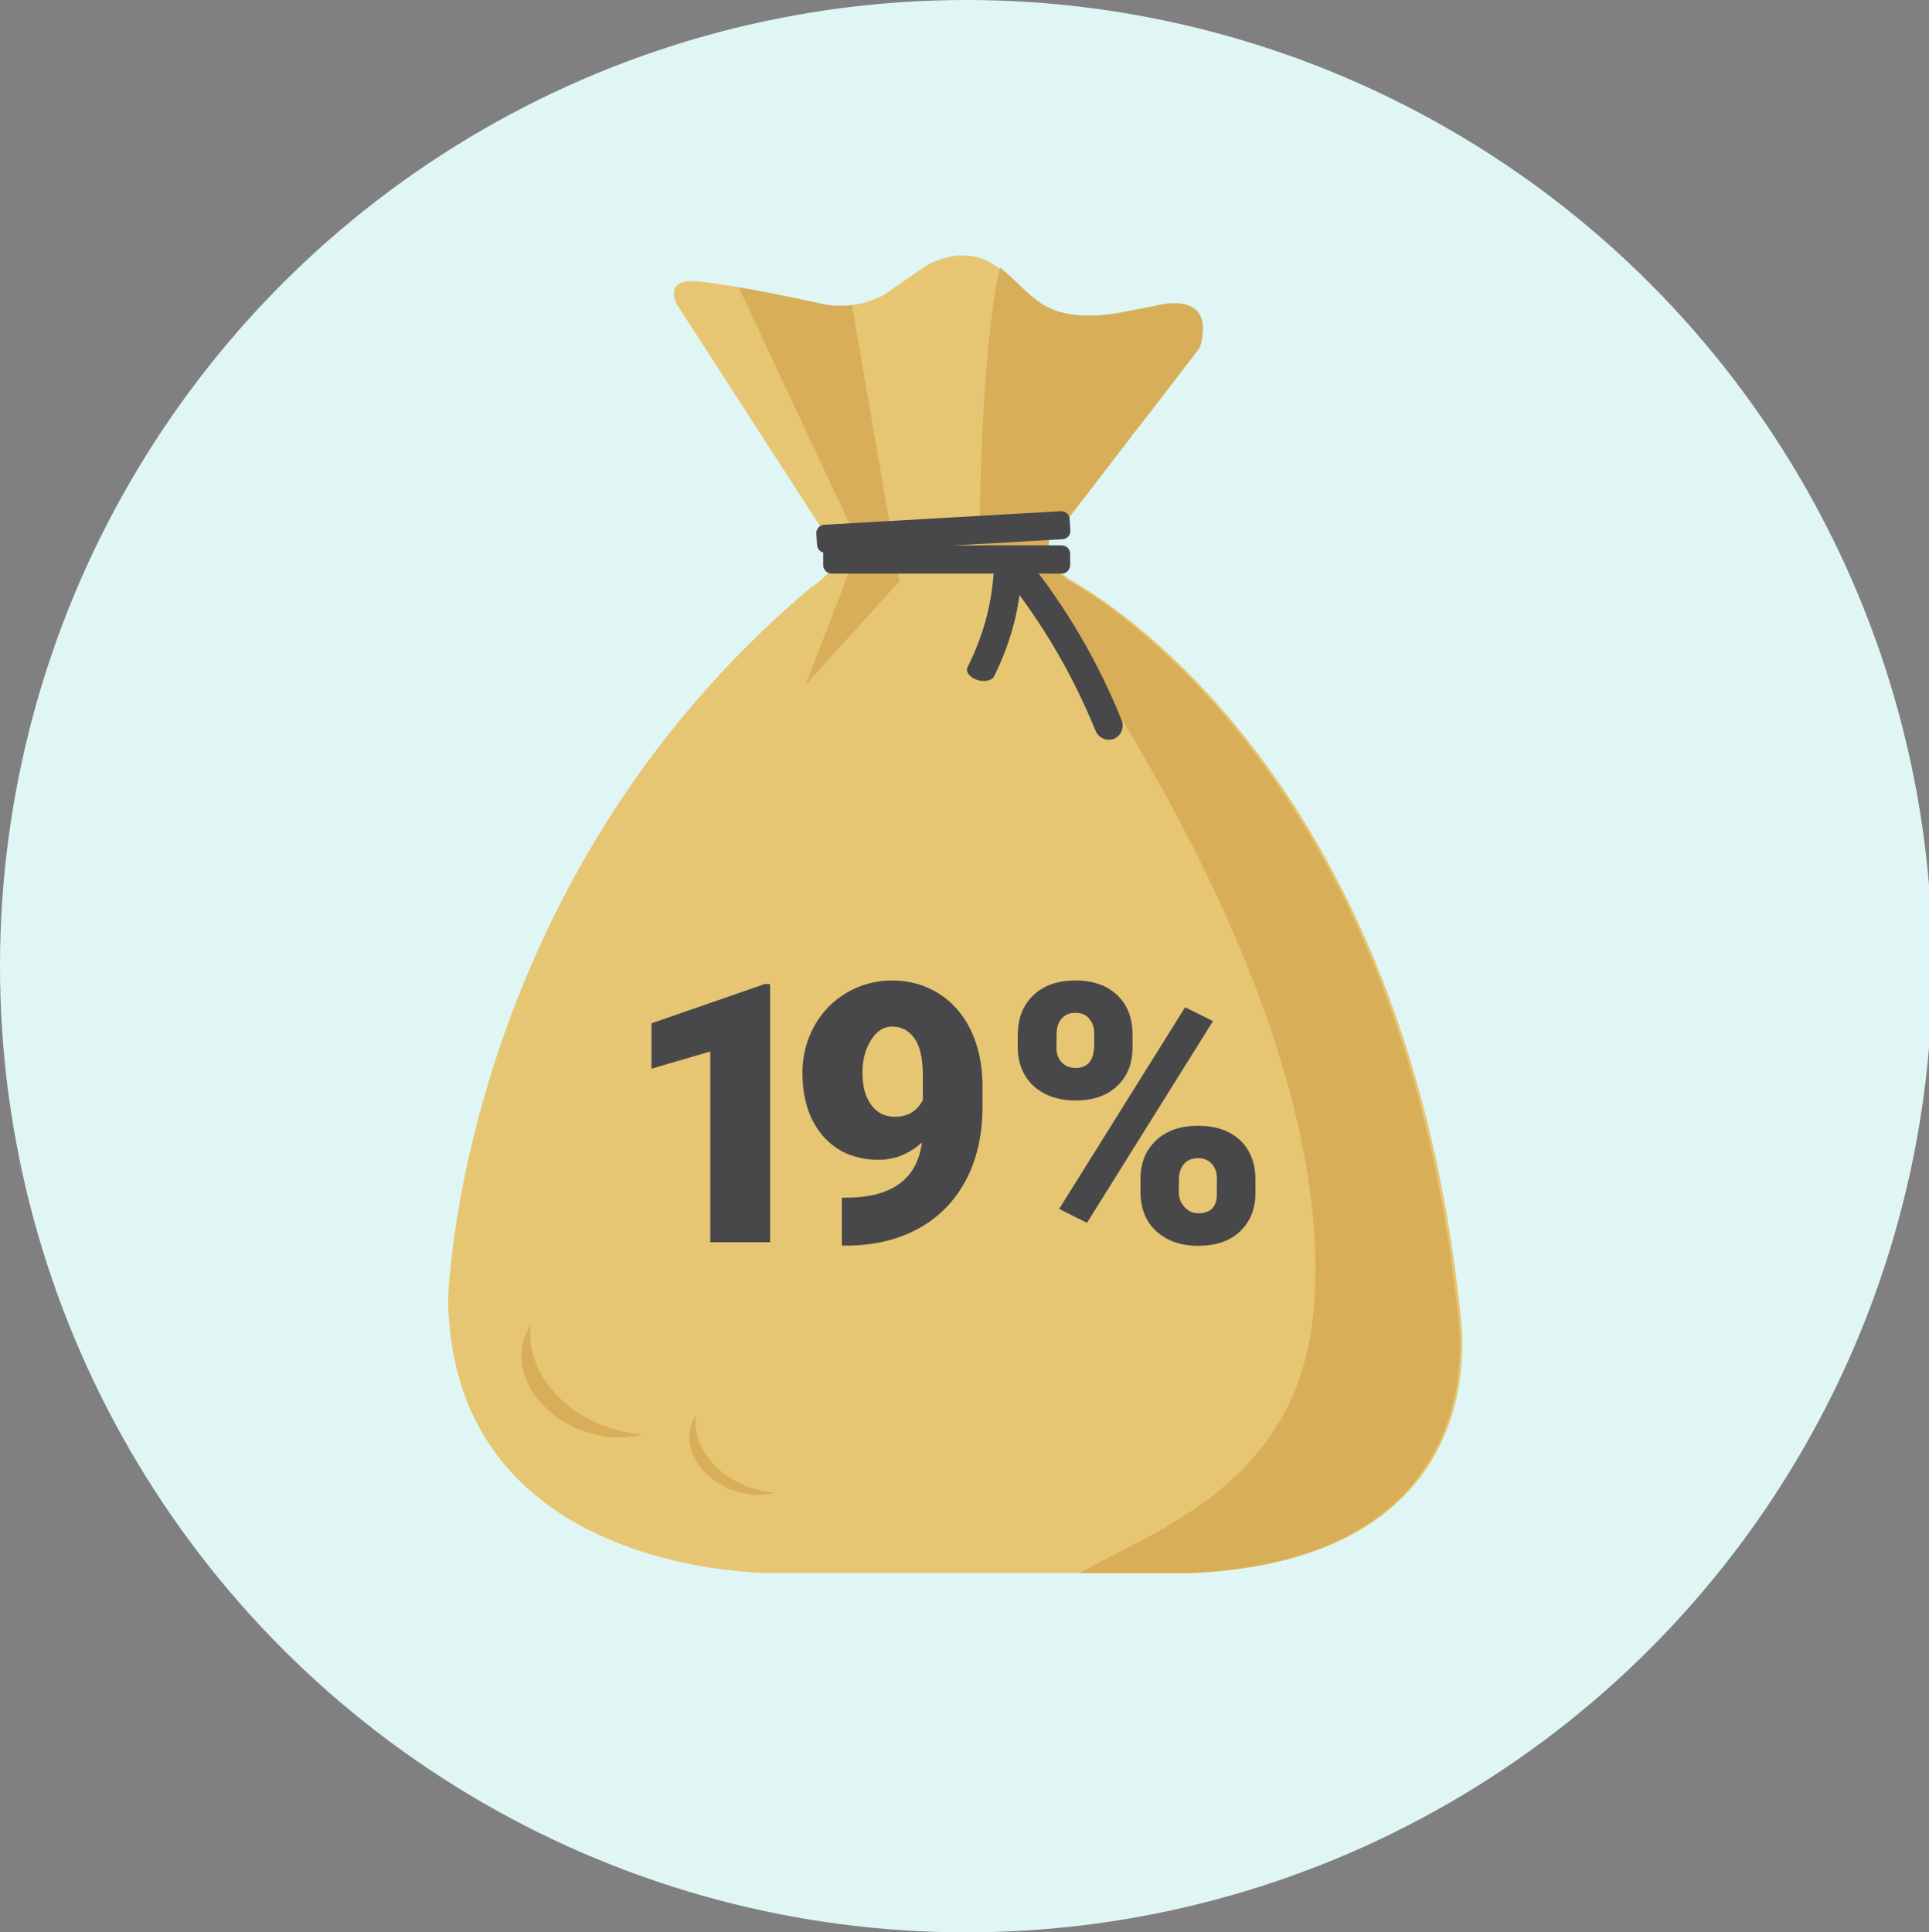 <?xml version="1.0" encoding="utf-8"?>
<!-- Generator: Adobe Illustrator 22.1.0, SVG Export Plug-In . SVG Version: 6.00 Build 0)  -->
<svg version="1.1" id="Ebene_1" xmlns="http://www.w3.org/2000/svg" xmlns:xlink="http://www.w3.org/1999/xlink" x="0px" y="0px"
	 viewBox="0 0 1067.1 1069" style="enable-background:new 0 0 1067.1 1069;" xml:space="preserve">
<rect x="0" y="0" width="1067.1" height="1069" fill="#808080" stroke="none"/>
<style type="text/css">
	.st0{fill:#DFF6F5;}
	.st1{display:none;}
	.st2{display:inline;fill:#F8D1C0;}
	.st3{display:inline;fill:#FCE0D4;}
	.st4{display:inline;fill:#E97A71;}
	.st5{display:inline;fill:#F1B994;}
	.st6{display:inline;fill:#999999;}
	.st7{display:inline;}
	.st8{fill:#1A1A1A;}
	.st9{fill:#FFFFFF;}
	.st10{fill:#4D4D4D;}
	.st11{display:inline;fill:#79C0DC;}
	.st12{display:inline;fill:#DAFFFF;}
	.st13{display:inline;fill:#1C73B6;}
	.st14{display:inline;fill:#FFFFFF;}
	.st15{display:inline;fill:#1A1A1A;}
	.st16{display:inline;fill:#B05D3B;}
	.st17{display:inline;fill:#79220E;}
	.st18{fill:#AD5A32;}
	.st19{fill:#79220E;}
	.st20{fill:#FFCE55;}
	.st21{fill:#FFA61C;}
	.st22{fill:#B05D3B;}
	.st23{fill:#E6C673;}
	.st24{fill:#D8AE58;}
	.st25{fill:#48484A;}
</style>
<circle class="st0" cx="534.5" cy="534.5" r="534.5"/>
<g class="st1">
	<path class="st2" d="M913.5,552.1c0,12.8-3.3,57.8-46.4,98.5C819.2,696,740.3,719,632.6,719c-113.8,0-184.8-35-261.5-129
		c-56.3-55.8-112.8-60.1-128.9-60.1c-2.5,0-4,0.1-4.4,0.1l-2.7,0.3l-2.4-0.3c-1.3-0.1-32.2-3.3-63.4-14.6
		c-59.8-21.5-73.5-54.7-74.2-79.5c-0.2-1.5-0.3-3.3-0.3-5.4c0-10.1,2.8-27.2,18-45.9c6.8-8.3,15.2-16.1,25.4-23.2
		c7.6-5.4,16.1-10.4,25.6-15.1c11.5-5.7,24.4-10.9,38.8-15.6c32.9-10.8,73.1-19,120.5-24.6c38.9-4.5,82.6-7.3,131.1-8.3
		c13.1-0.3,26.5-0.4,40.3-0.4c85,0,159.4,11.4,221,33.9c51.6,18.8,94.6,45.3,127.9,78.9c2.7,2.7,5.2,5.4,7.7,8.1
		c10.7,11.7,19.7,23.6,27.1,35.2c5.7,8.9,10.6,17.6,14.7,26C909,512.5,913.5,540.3,913.5,552.1z"/>
	<path class="st3" d="M120.4,434.1c0,0-23.6-111.4,374.1-111.4c357.7,0,393.7,204.4,393.7,229.4c0,24.9-17.4,141.6-255.7,141.6
		c-98.4,0-165.2-25.4-242.7-120.7c-76.4-76.4-154.6-68.1-154.6-68.1S120.4,493.4,120.4,434.1z"/>
	<path class="st4" d="M157.3,432.3c0-23.2,53.4-59.7,117.6-59.7s58.5,34.4,58.5,34.4s0.9,71.9-72.7,71.9S157.3,446,157.3,432.3z"/>
	<path class="st4" d="M345.2,489.3c0-27.9,47.5-36.2,63.2-36.2s201.3,22.9,201.3,133c0,33-32.4,59.7-65.3,59.7
		c-33,0-58.8-21.7-72.7-35.6c-14-14-79.6-80.2-104.8-90.3C341.7,509.8,345.2,489.3,345.2,489.3z"/>
	<path class="st4" d="M380.3,405.6c0,0,7.4-60.3,118.8-60.3s352.2,62.7,352.2,215c0,51.1-81.1,87.6-106,87.6s-50.2-14-75.4-52.6
		s-69.5-109.9-129.8-131.8c-60.3-22-99.5-30-113.1-30S378.2,426.1,380.3,405.6z"/>
	<path class="st5" d="M913.5,552.2v139.6c0,12.8-3.3,57.8-46.4,98.5c-36.5,34.5-91,56.1-162.4,64.5c-22.4,2.6-46.4,3.9-72.1,3.9
		c-11.5,0-22.5-0.4-33.2-1.1c-94.9-6.6-159.3-43.4-228.3-127.9c-37.9-37.5-75.8-51.8-101.5-57.1c-12.5-2.6-22.1-3-27.4-3
		c-2.5,0-4,0.1-4.4,0.1l-2.7,0.3l-2.4-0.3c-1.1-0.1-22.6-2.3-47.8-9.5c-5.1-1.4-10.4-3.1-15.6-5c-59.8-21.5-73.5-54.7-74.2-79.5
		c-0.2-1.5-0.3-3.3-0.3-5.4V430.6c0,2.1,0.1,3.9,0.3,5.4c0.1,2,0.2,4,0.4,6.1c0.1,0.5,0.1,1,0.2,1.6c0.2,1.5,0.4,3,0.8,4.5
		c0.1,0.5,0.2,1,0.3,1.5c0.6,2.7,1.4,5.4,2.4,8.2c0.1,0.2,0.2,0.4,0.2,0.7c0.2,0.5,0.4,1,0.6,1.5c0.3,0.7,0.5,1.3,0.8,1.9
		c0.5,1.1,1,2.1,1.5,3.2c0.2,0.4,0.4,0.9,0.7,1.3c0.7,1.4,1.5,2.8,2.4,4.2c0.4,0.7,0.9,1.4,1.3,2c1,1.5,2,3,3.2,4.4
		c0.3,0.4,0.7,0.9,1.1,1.3c0.3,0.4,0.7,0.9,1.1,1.3c0.4,0.5,0.8,0.9,1.2,1.4c0.4,0.4,0.7,0.8,1.2,1.3c0.8,0.9,1.6,1.7,2.5,2.6
		c0.4,0.4,0.9,0.9,1.3,1.3l0,0c1.3,1.3,2.8,2.6,4.3,3.8c1.3,1.1,2.6,2.2,4.1,3.3c0.4,0.3,0.9,0.7,1.3,1c1.5,1.1,3,2.2,4.6,3.2
		c0.6,0.4,1.2,0.8,1.9,1.2c1.2,0.8,2.5,1.6,3.8,2.4l0,0c1.4,0.8,2.7,1.6,4.2,2.4c0.7,0.4,1.4,0.8,2.1,1.2c0.7,0.4,1.4,0.7,2.1,1.1
		c3.7,1.9,7.6,3.7,11.8,5.5c0.4,0.2,0.9,0.4,1.4,0.6c0.4,0.2,0.9,0.4,1.4,0.6c0.9,0.4,1.7,0.7,2.6,1.1c1.8,0.7,3.6,1.4,5.5,2
		c5.3,1.9,10.5,3.6,15.6,5c10.5,3,20.4,5.1,28.4,6.6c0.7,0.1,1.4,0.3,2.1,0.4c1.4,0.2,2.7,0.5,4,0.7c0.9,0.2,1.8,0.3,2.7,0.4
		c2,0.3,3.7,0.6,5.2,0.8c0.4,0.1,0.8,0.1,1.2,0.2c0.2,0,0.4,0.1,0.5,0.1c0.4,0.1,0.7,0.1,1,0.1c0.2,0,0.3,0,0.4,0.1
		c0.3,0,0.5,0.1,0.8,0.1c0.2,0,0.4,0.1,0.6,0.1c0.2,0,0.3,0,0.5,0.1c0.1,0,0.1,0,0.2,0c0.1,0,0.2,0,0.2,0l2.4,0.3l2.7-0.3
		c0.2,0,0.5,0,0.9-0.1c0.7,0,1.9-0.1,3.5-0.1c5.3,0,14.9,0.5,27.4,3c1.8,0.4,3.7,0.8,5.6,1.3c0.6,0.2,1.3,0.3,1.9,0.5
		c1.9,0.5,3.9,1,6,1.6c10.9,3.2,23.2,8,36.4,15c4.1,2.2,8.3,4.6,12.5,7.3c1.7,1.1,3.4,2.2,5.1,3.3s3.4,2.3,5.1,3.6
		c4.3,3.1,8.7,6.4,13,10.1c0.9,0.7,1.7,1.5,2.6,2.2c1.8,1.5,3.5,3,5.3,4.6c2.6,2.4,5.3,4.9,7.9,7.5c69,84.5,133.3,121.3,228.3,127.9
		c10.7,0.7,21.7,1.1,33.2,1.1c3.4,0,6.7,0,10-0.1c3.3,0,6.6-0.1,9.8-0.2c6.5-0.2,12.9-0.4,19.2-0.8c3.1-0.2,6.2-0.4,9.3-0.6
		c3.1-0.2,6.1-0.5,9.2-0.7c3-0.3,6-0.6,9-0.9c1.5-0.2,3-0.3,4.4-0.5c0.4-0.1,0.8-0.1,1.2-0.1c6.9-0.8,13.7-1.7,20.3-2.8
		c2.8-0.4,5.6-0.9,8.3-1.4s5.5-1,8.1-1.5c4-0.8,8-1.7,11.9-2.6c2.6-0.6,5.1-1.2,7.7-1.9c2.5-0.6,5.1-1.3,7.5-2c3.7-1,7.4-2.1,11-3.3
		c2.4-0.7,4.7-1.5,7.1-2.3s4.6-1.6,6.9-2.5c4.5-1.7,9-3.5,13.3-5.3c2.2-0.9,4.3-1.9,6.4-2.9c1.1-0.5,2.1-1,3.1-1.5
		c4.1-2,8.2-4.1,12.1-6.3c5.8-3.3,11.4-6.7,16.7-10.4c1.8-1.2,3.5-2.5,5.2-3.7c6-4.4,11.6-9.1,16.8-14.1c1.4-1.3,2.7-2.6,3.9-3.8
		c9.1-9.2,16.2-18.5,21.9-27.6c1.1-1.7,2-3.4,3-5c0.3-0.6,0.6-1.1,0.9-1.6c1.5-2.7,2.8-5.4,4-8c0.5-1.1,1-2.2,1.5-3.3
		c0.3-0.6,0.5-1.2,0.8-1.8s0.5-1.2,0.7-1.8c0.2-0.5,0.4-1,0.6-1.5c1.4-3.6,2.6-7.1,3.6-10.4c0.2-0.5,0.3-1.1,0.5-1.6
		c0.9-3.3,1.7-6.4,2.3-9.3c0.2-0.8,0.3-1.6,0.5-2.4c1.1-5.9,1.7-10.9,1.9-14.8c0-0.5,0.1-0.9,0.1-1.3c0-0.4,0.1-0.9,0.1-1.3
		c0-0.7,0-1.3,0-1.9C913.5,553,913.5,552.6,913.5,552.2z"/>
	<path class="st3" d="M269.6,533v139.6c-12.5-2.6-22.1-3-27.4-3c-2.5,0-4,0.1-4.4,0.1l-2.7,0.3l-2.4-0.3c-1.1-0.1-22.6-2.3-47.8-9.5
		V520.5c10.5,3,20.4,5.1,28.4,6.6c0.7,0.1,1.4,0.3,2.1,0.4c1.4,0.2,2.7,0.5,4,0.7c0.9,0.2,1.8,0.3,2.7,0.4c2,0.3,3.7,0.6,5.2,0.8
		c0.4,0.1,0.8,0.1,1.2,0.2c0.2,0,0.4,0.1,0.5,0.1c0.4,0.1,0.7,0.1,1,0.1c0.2,0,0.3,0,0.4,0.1c0.3,0,0.5,0.1,0.8,0.1
		c0.2,0,0.4,0.1,0.6,0.1c0.2,0,0.3,0,0.5,0.1c0.1,0,0.1,0,0.2,0c0.1,0,0.2,0,0.2,0l2.4,0.3l2.7-0.3c0.2,0,0.5,0,0.9-0.1
		c0.7,0,1.9-0.1,3.5-0.1C247.5,529.9,257.1,530.4,269.6,533z"/>
	<path class="st3" d="M704.8,715.1v139.6c-22.4,2.6-46.4,3.9-72.1,3.9c-11.5,0-22.5-0.4-33.2-1.1V717.9c10.7,0.7,21.7,1.1,33.2,1.1
		c3.4,0,6.7,0,10-0.1c3.3,0,6.6-0.1,9.8-0.2c6.5-0.2,12.9-0.4,19.2-0.8c3.1-0.2,6.2-0.4,9.3-0.6c3.1-0.2,6.1-0.5,9.2-0.7
		c3-0.3,6-0.6,9-0.9c1.5-0.2,3-0.3,4.4-0.5C704,715.2,704.4,715.2,704.8,715.1z"/>
</g>
<g class="st1">
	<path class="st6" d="M135.6,663.1H99.1c-2.8,0-5-2.2-5-5v-17.8c0-2.8,2.2-5,5-5h36.5c2.8,0,5,2.2,5,5v17.8
		C140.6,660.8,138.3,663.1,135.6,663.1z"/>
	<g class="st7">
		<circle class="st8" cx="265.8" cy="645.4" r="98.5"/>
		<circle class="st9" cx="265.8" cy="645.4" r="66.1"/>
		<circle class="st10" cx="265.8" cy="645.4" r="54.3"/>
		<circle class="st9" cx="265.8" cy="645.4" r="22.3"/>
	</g>
	<path class="st11" d="M682.8,486.7v160.4H117.3V604l37.1-127.4l0.1-0.4l24.7-85c11.2-38.4,46.4-64.8,86.4-64.8h342l70.3,149.9
		l1.5,3.3l0,0l0.3,0.6l1.3,2.9L682.8,486.7z"/>
	<path class="st12" d="M646.4,439.4l-45-93.7c-3.2-4.8-10-7.9-17.5-7.9H461.2c-10.7,0-19.3,6.1-19.3,13.7v93.7
		c0,7.6,8.7,13.7,19.3,13.7h167.7C643,458.9,652.4,448.5,646.4,439.4z"/>
	<path class="st13" d="M627.3,326.3H259.8l13.1-14.1c5-5.4,12.1-8.5,19.5-8.5h254.1C601.3,303.6,627.3,319.5,627.3,326.3
		L627.3,326.3z"/>
	<path class="st13" d="M959.1,541.2v52.1v1.7v52.1c4.2,0,13.9-1.5,13.9-2.9V595v-1.7v-49.2C973,542.7,963.2,541.2,959.1,541.2z"/>
	<rect x="402.4" y="326.3" class="st13" width="3.3" height="320.8"/>
	<polygon class="st13" points="153.6,479.4 154.5,476.1 677.9,476.1 679.4,479.4 	"/>
	<path class="st14" d="M504.5,513.8h-61.3c-0.7,0-1.3-0.6-1.3-1.3V498c0-0.7,0.6-1.3,1.3-1.3h61.3c0.7,0,1.3,0.6,1.3,1.3v14.5
		C505.8,513.2,505.3,513.8,504.5,513.8z"/>
	<g class="st7">
		<circle class="st8" cx="798.5" cy="645.4" r="98.5"/>
		<circle class="st9" cx="798.5" cy="645.4" r="66.1"/>
		<circle class="st10" cx="798.5" cy="645.4" r="54.3"/>
		<circle class="st9" cx="798.5" cy="645.4" r="22.3"/>
	</g>
	<path class="st11" d="M959.1,540.2v106.9H671.9V479.4l5.9,0.5l1.9,0.1l1.3,0.1l239.6,18.5C942.3,500.3,959.1,518.4,959.1,540.2z"/>
	<path class="st12" d="M370.2,458.9H195.5c-8.4,0-14.4-8.1-12.1-16.1l13.5-46c10.2-34.9,42.3-58.9,78.7-58.9H370
		c7,0,12.7,5.7,12.7,12.7v95.8C382.7,453.2,377.1,458.9,370.2,458.9z"/>
	<path class="st13" d="M363.8,647.1H168.9c3.2-6.8,7.1-13.2,11.6-19.2c19.7-25.9,50.8-42.6,85.8-42.6s66.1,16.7,85.8,42.6
		C356.6,633.9,360.5,640.3,363.8,647.1z"/>
	<path class="st13" d="M895.9,647.1H701.1c3.2-6.8,7.1-13.2,11.6-19.2c19.7-25.9,50.8-42.6,85.8-42.6s66.1,16.7,85.8,42.6
		C888.8,633.9,892.7,640.3,895.9,647.1z"/>
	<path class="st13" d="M701.1,647.1H896c3.5,7.4,6.2,15.2,7.9,23.4h46.3c4.9,0,9-4,9-9v-24.7c0-4.9-4-9-9-9H126.3c-4.9,0-9,4-9,9
		v24.7c0,4.9,4,9,9,9H161c1.7-8.2,4.4-16,7.9-23.4h194.9H701.1z"/>
	<polygon class="st13" points="681,480.1 681,647.1 677.8,647.1 677.8,479.4 679.4,479.4 679.7,480 	"/>
</g>
<g class="st1">
	<path class="st15" d="M632.2,93.2H434.8c-29.8,0-54.1,24.4-54.1,54.1v228.2c0,29.8,24.4,54.1,54.1,54.1h197.4
		c29.8,0,54.1-24.4,54.1-54.1V147.4C686.4,117.6,662,93.2,632.2,93.2z M533.5,374.3c-62.3,0-112.9-50.5-112.9-112.9
		s50.5-112.9,112.9-112.9S646.4,199,646.4,261.4S595.9,374.3,533.5,374.3z"/>
	<circle class="st15" cx="479.8" cy="261.5" r="15.8"/>
	<circle class="st15" cx="583.1" cy="261.5" r="15.8"/>
	<path class="st15" d="M486.1,591.9h-12.7c-5.2,0-9.5-4.3-9.5-9.5v-112c0-5.2,4.3-9.5,9.5-9.5h12.7c5.2,0,9.5,4.3,9.5,9.5v112
		C495.6,587.6,491.4,591.9,486.1,591.9z"/>
	<path class="st15" d="M589.4,591.9h-12.7c-5.2,0-9.5-4.3-9.5-9.5v-112c0-5.2,4.3-9.5,9.5-9.5h12.7c5.2,0,9.5,4.3,9.5,9.5v112
		C598.9,587.6,594.7,591.9,589.4,591.9z"/>
	<path class="st15" d="M649.4,619.1H417.7c-6.6,0-12-5.4-12-12v-34.8c0-6.6,5.4-12,12-12h231.7c6.6,0,12,5.4,12,12v34.8
		C661.4,613.7,656,619.1,649.4,619.1z"/>
	<path class="st15" d="M590.8,742.5H476.3c-4.5,0-8.1-3.7-8.1-8.1V677c0-4.5,3.7-8.1,8.1-8.1h114.5c4.5,0,8.1,3.7,8.1,8.1v57.4
		C598.9,738.8,595.3,742.5,590.8,742.5z"/>
	<path class="st15" d="M646.4,591.9c0,75-50.5,135.8-112.9,135.8s-112.9-60.8-112.9-135.8H646.4z"/>
	<rect x="515.2" y="792.2" class="st15" width="36.6" height="292.6"/>
	<rect x="521.7" y="732.2" class="st15" width="23.6" height="94.5"/>
	<rect x="509.6" y="744.2" class="st15" width="47.8" height="11.8"/>
	<rect x="509.6" y="761.5" class="st15" width="47.8" height="11.8"/>
	<rect x="509.7" y="776.9" class="st15" width="47.8" height="11.8"/>
</g>
<g class="st1">
	<path class="st16" d="M504.6,668.8h-144H195c0,0-80.5,5.7-80.5,79.4h246.1h224.6C585.2,674.5,504.6,668.8,504.6,668.8z"/>
	<path class="st16" d="M509.2,668.8H190.4c-3.7,0-6.8-3-6.8-6.8v-8.3c0-3.7,3-6.8,6.8-6.8h318.8c3.7,0,6.8,3,6.8,6.8v8.3
		C516,665.8,512.9,668.8,509.2,668.8z"/>
	<path class="st17" d="M516,657.9L516,657.9c0,6-4.9,10.9-10.9,10.9H194.6c-6,0-10.9-4.9-10.9-10.9l0,0"/>
	<g class="st7">
		<g>
			<g>
				<path class="st18" d="M507.9,351.1L421,325.7l-69.8-20.4c0,0-1.4-9.2-8.5-11.3c-0.5-0.1,80.7,23.5,80.7,23.5
					s98.2,28.7,97.7,28.5C514,344,507.9,351.1,507.9,351.1z"/>
				<path class="st18" d="M505.1,360.8l-86.9-25.4L348.3,315c0,0-6.1,7-13.2,5c-0.5-0.1,80.7,23.5,80.7,23.5s98.2,28.7,97.7,28.5
					C506.4,370,505.1,360.8,505.1,360.8z"/>
				<path class="st19" d="M522.3,348.1l-181.1-52.8c-8.3-2.4-13-11.1-10.6-19.4l5.4-18.5c2.4-8.3,11.1-13,19.4-10.6l181.1,52.8
					c8.3,2.4,13,11.1,10.6,19.4l-5.4,18.5C539.3,345.7,530.5,350.5,522.3,348.1z"/>
				<path class="st19" d="M509.5,363.2l-165.8-48.4c-1.9-0.6-3-2.6-2.4-4.4l1.2-4.2c0.6-1.9,2.6-3,4.4-2.4l165.8,48.4
					c1.9,0.6,3,2.6,2.4,4.4l-1.2,4.2C513.4,362.7,511.4,363.7,509.5,363.2z"/>
				<path class="st19" d="M517.8,382.9L326.2,327c-1.5-0.4-2.4-2-1.9-3.5l1-3.3c0.4-1.5,2-2.4,3.5-1.9l191.6,55.9
					c1.5,0.4,2.4,2,1.9,3.5l-1,3.3C520.9,382.4,519.3,383.3,517.8,382.9z"/>
			</g>
			<g>
				<path class="st18" d="M451.1,545.6l-86.9-25.4l-69.8-20.4c0,0-6.1,7-13.2,5c-0.5-0.1,80.7,23.5,80.7,23.5s98.2,28.7,97.7,28.5
					C452.5,554.8,451.1,545.6,451.1,545.6z"/>
				<path class="st18" d="M453.9,535.9L367,510.5l-69.8-20.4c0,0-1.4-9.2-8.5-11.3c-0.5-0.1,80.7,23.5,80.7,23.5
					s98.2,28.7,97.7,28.5C460.1,528.9,453.9,535.9,453.9,535.9z"/>
				<path class="st19" d="M461.7,555.9L280.6,503c-8.3-2.4-17,2.4-19.4,10.6l-5.4,18.5c-2.4,8.3,2.4,17,10.6,19.4l181.1,52.8
					c8.3,2.4,17-2.4,19.4-10.6l5.4-18.5C474.7,567,469.9,558.3,461.7,555.9z"/>
				<path class="st19" d="M459,536.3l-165.8-48.4c-1.9-0.6-3.9,0.5-4.4,2.4l-1.2,4.2c-0.6,1.9,0.5,3.9,2.4,4.4l165.8,48.4
					c1.9,0.6,3.9-0.5,4.4-2.4l1.2-4.2C462,538.8,460.9,536.8,459,536.3z"/>
				<path class="st19" d="M476.6,524.1L285,468.2c-1.5-0.4-3.1,0.4-3.5,1.9l-1,3.3c-0.4,1.5,0.4,3.1,1.9,3.5l191.6,56
					c1.5,0.4,3.1-0.4,3.5-1.9l1-3.3C479,526.1,478.1,524.6,476.6,524.1z"/>
			</g>
			<g>
				
					<rect x="327.5" y="327.8" transform="matrix(0.28 -0.96 0.96 0.28 -119.688 691.423)" class="st20" width="147.2" height="195.5"/>
				
					<rect x="248.5" y="387.1" transform="matrix(0.28 -0.96 0.96 0.28 -154.456 598.863)" class="st21" width="147.2" height="30.7"/>
				
					<rect x="339.6" y="419.1" transform="matrix(0.28 -0.96 0.96 0.28 -114.375 705.516)" class="st21" width="147.2" height="19.8"/>
				
					<rect x="402.8" y="428.1" transform="matrix(0.28 -0.96 0.96 0.28 -86.606 779.541)" class="st21" width="147.2" height="38.9"/>
			</g>
		</g>
		<path class="st19" d="M962.8,552.7c1.1,0.3,2.1,0.7,3.1,1.1c6.4,2.4,11.9,6.2,16.1,10.9c8.1,8.9,11.5,21,8.2,32.6
			c-5.4,18.6-26.5,28.8-47.1,22.8L544,496.1l-3.3-1l-3.5-1.1l15.6-53.4l3.5,1L962.8,552.7z"/>
		<path class="st19" d="M561.8,422.9l-26.5,90.9c-1.1,3.9-5.2,6.1-9.1,5l-8.7-2.5c-3.9-1.1-6.1-5.2-5-9.1l26.5-90.9
			c1.1-3.9,5.2-6.1,9.1-5l8.7,2.5C560.7,414.9,563,419,561.8,422.9z"/>
		<path class="st19" d="M512,395c24.5,7.2,36.9,38.8,27.6,70.7s-36.7,52-61.3,44.8L512,395z"/>
		<path class="st22" d="M950.6,562.5c0.6,0.2,1.2,0.4,1.7,0.6c3.5,1.3,6.5,3.2,8.8,5.6c4.5,4.5,6.5,10.6,4.9,16.3
			c-2.7,9.2-13.9,13.9-25.1,10.7L563.7,482.1c-8-2.5-12.8-10.3-10.6-17.6l0,0c2.1-7.3,10.3-11.3,18.4-9.1L950.6,562.5z"/>
	</g>
</g>
<g>
	<path class="st23" d="M661,870.2H427.4c0,0-88.2,1.3-140.9-51.9c-22.1-22.2-37.9-54-38.6-99.4c0,0,5.5-229.8,200.8-394
		c4.3-2.7,7.2-5.4,9.3-7.9l0,0c3.5-4.4,4.2-8.3,3.8-11.5c-0.2-1.4-0.6-2.7-1.1-3.8c-1.1-2.5-2.7-4-2.7-4l-4.5-6.9l-67.9-105.1
		l-11-17c0,0-1.2-2.1-1.6-4.6c-0.2-1.2-0.3-2.4,0-3.6l0,0c0.6-2.5,2.8-4.7,8.4-4.9c4.9-0.2,15.4,1.3,27,3.3c20.9,3.6,45.2,9,45.2,9
		s7.3,2.2,17.5,0.9c5.6-0.7,12-2.4,18.6-6c0-0.3,21.9-15.3,21.9-15.3s20.8-13.9,39.8,0c0.4,0.3,0.7,0.5,1.1,0.8
		c18.1,13.8,22.4,30.4,61.7,25.6c-0.3,0.3,24.7-4.6,24.7-4.6s27.5-7.9,26.3,13.6c0,0.3,0,0.6-0.1,1v0.1c0,0.4-0.1,0.7-0.1,1.1
		c0,0.1,0,0.1,0,0.2c0,0.3-0.1,0.6-0.1,1c0,0.2-0.1,0.5-0.1,0.7c-0.1,0.6-0.3,1.3-0.4,2c-0.1,0.6-0.3,1.3-0.5,1.9
		c-0.1,0.5-0.3,0.9-0.4,1.4c0,0-1.5,2-4,5.3c-0.2,0.3-0.4,0.6-0.7,0.9c-0.4,0.5-0.9,1.1-1.3,1.7c-0.2,0.2-0.3,0.4-0.5,0.6
		c-5.2,6.8-13,16.9-21.4,27.9c-0.4,0.5-0.8,1.1-1.3,1.6c-0.8,1-1.6,2.1-2.4,3.1c-0.5,0.6-0.9,1.2-1.4,1.8c-1.2,1.5-2.4,3.1-3.6,4.6
		c-0.5,0.6-1,1.2-1.4,1.9c-0.6,0.8-1.2,1.6-1.8,2.4c-0.5,0.6-0.9,1.2-1.4,1.8c-1.6,2.1-3.2,4.1-4.7,6.1c-0.3,0.3-0.5,0.7-0.8,1
		c-2.1,2.7-4.1,5.3-6,7.8c-2.5,3.2-4.8,6.2-6.9,9c-0.4,0.5-0.8,1-1.1,1.4l0,0c-1.6,2.1-3.1,4.1-4.5,5.8c-0.8,1-1.5,2-2.2,2.9
		c-0.5,0.6-0.9,1.2-1.3,1.7c-0.4,0.5-0.8,1-1.1,1.4c-0.2,0.3-0.4,0.6-0.6,0.8c-0.6,0.8-1.1,1.4-1.4,1.9c-0.3,0.4-0.5,0.7-0.6,0.8
		c0,0.1-0.1,0.1-0.1,0.1l0,0l0,0c0,0-0.1,0-0.1,0.1l0,0c0,0-0.1,0.1-0.2,0.1c-0.2,0.1-0.4,0.2-0.7,0.4c-0.2,0.1-0.4,0.3-0.7,0.5
		c-1.5,1-3.6,2.6-5.5,4.8c-0.3,0.3-0.5,0.7-0.8,1c-0.1,0.2-0.3,0.4-0.4,0.6l-0.4,0.5l-0.1,0.1c-0.1,0.2-0.2,0.4-0.3,0.5
		c-0.1,0.2-0.2,0.4-0.3,0.6s-0.2,0.4-0.3,0.6c-0.2,0.4-0.4,0.9-0.6,1.4c-0.1,0.2-0.2,0.5-0.2,0.7c-0.1,0.2-0.1,0.4-0.2,0.7v0.1
		c-0.1,0.2-0.1,0.5-0.1,0.7s-0.1,0.4-0.1,0.7c0,0.1,0,0.2,0,0.4c0,0.2,0,0.3,0,0.5c-0.1,0.9,0,1.7,0.1,2.7c0.1,0.8,0.3,1.7,0.6,2.5
		c0.1,0.4,0.3,0.9,0.5,1.3c0.5,1.2,1.2,2.5,2,3.8c0.2,0.4,0.5,0.8,0.8,1.2c0.4,0.5,0.7,1,1.2,1.5c0.7,0.9,1.6,1.8,2.5,2.6
		c1,1,2.1,1.9,3.2,2.9c-0.6,0,184.7,92.1,217.1,407.6C807.7,727.8,831.5,861.7,661,870.2z"/>
	<path class="st24" d="M659.8,870.2h-62.2c37.8-22.5,119.8-47.9,128.9-143.4C743.8,546.8,564,313.6,564,313.6l18.5-0.5
		c1.7,2.3,3.9,4.6,6.9,7.1c-0.6,0,184.7,92.1,217.1,407.6C806.5,727.8,830.4,861.7,659.8,870.2z"/>
	<path class="st24" d="M665.4,182.9c0,0.3,0,0.6-0.1,1v0.1c0,0.4-0.1,0.7-0.1,1.1c0,0.1,0,0.1,0,0.2c0,0.3-0.1,0.6-0.1,1
		c0,0.2-0.1,0.5-0.1,0.7c-0.1,0.6-0.3,1.3-0.4,2c-0.1,0.6-0.3,1.3-0.5,1.9c-0.1,0.5-0.3,0.9-0.4,1.4c0,0-1.5,2-4,5.3
		c-0.2,0.3-0.4,0.6-0.7,0.9c-0.4,0.5-0.9,1.1-1.3,1.7c-0.2,0.2-0.3,0.4-0.5,0.6c-5.2,6.8-13,16.9-21.4,27.9
		c-0.4,0.5-0.8,1.1-1.3,1.6c-0.8,1-1.6,2.1-2.4,3.1c-0.5,0.6-0.9,1.2-1.4,1.8c-1.2,1.5-2.4,3.1-3.6,4.6c-0.5,0.6-1,1.2-1.4,1.9
		c-0.6,0.8-1.2,1.6-1.8,2.4c-0.5,0.6-0.9,1.2-1.4,1.8c-1.6,2.1-3.2,4.1-4.7,6.1c-0.3,0.3-0.5,0.7-0.8,1c-2.1,2.7-4.1,5.3-6,7.8
		c-2.5,3.2-4.8,6.2-6.9,9c-0.4,0.5-0.7,1-1.1,1.4l0,0c-1.6,2.1-3.1,4.1-4.5,5.8c-0.8,1-1.5,2-2.2,2.9c-0.5,0.6-0.9,1.2-1.3,1.7
		c-0.4,0.5-0.8,1-1.1,1.4c-0.2,0.3-0.4,0.6-0.6,0.8c-0.6,0.8-1.1,1.4-1.4,1.9c-0.3,0.4-0.5,0.7-0.6,0.8c0,0.1-0.1,0.1-0.1,0.1l0,0
		l0,0c0,0-0.1,0-0.1,0.1l0,0c0,0-0.1,0.1-0.2,0.1c-0.2,0.1-0.4,0.2-0.7,0.4c-0.2,0.1-0.4,0.3-0.7,0.5c-1.5,1-3.6,2.6-5.5,4.8
		c-0.3,0.3-0.5,0.7-0.8,1c-0.1,0.2-0.3,0.4-0.4,0.6c-0.1,0.2-0.2,0.3-0.4,0.5l-0.1,0.1c-0.1,0.2-0.2,0.4-0.3,0.5
		c-0.1,0.2-0.2,0.4-0.3,0.6s-0.2,0.4-0.3,0.6c-0.2,0.4-0.4,0.9-0.6,1.4c-0.1,0.2-0.2,0.5-0.2,0.7c-0.1,0.2-0.1,0.4-0.2,0.7v0.1
		c-0.1,0.2-0.1,0.5-0.1,0.7s-0.1,0.4-0.1,0.7c0,0.1,0,0.2,0,0.4c0,0.2,0,0.3,0,0.5c-0.1,0.8,0,1.7,0.1,2.7c0.1,0.8,0.3,1.7,0.6,2.5
		c0.1,0.4,0.3,0.9,0.5,1.3c0.5,1.2,1.2,2.5,2,3.8c0.2,0.4,0.5,0.8,0.8,1.2c0.4,0.5,0.7,1,1.2,1.5l-1.3-0.2l-9.6-1.1l-32.7-3.9
		c0,0,0-2.8,0-7.8c0-0.2,0-0.5,0-0.8c0-4,0.1-9.4,0.2-15.6c0.4-22.6,1.4-57.4,4.3-89c1.6-18,3.8-35,6.9-48.1
		c18.1,13.8,22.4,30.4,61.7,25.6c-0.3,0.3,24.7-4.6,24.7-4.6S666.6,161.4,665.4,182.9z"/>
	<path class="st24" d="M474.2,304.8l1.2-3.1l-5.7-12.3l-47.1-100.7l-14-29.8c20.9,3.6,45.2,9,45.2,9s7.3,2.2,17.5,0.9l4.1,23.8
		l16.5,95.6l2.3,13.6l0.3,1.9l2.4,13.7l0.7,4.1l-51.9,57.3l23.6-61.4L474.2,304.8z"/>
	<path class="st25" d="M587.4,317.3H460c-2.5,0-4.6-2.1-4.6-4.6v-6.4c0-2.5,2.1-4.6,4.6-4.6h127.4c2.5,0,4.6,2.1,4.6,4.6v6.4
		C591.9,315.3,589.9,317.3,587.4,317.3z"/>
	<g>
		<path class="st25" d="M606,404.1c-12.9-31.4-29.4-59.5-50.6-86.1c-2.8-3.3-2.5-8.3,0.8-11.1l0,0c3.2-2.8,8.3-2.3,11.2,1.1
			c22.3,27.8,39.7,57.4,53.1,90.4c1.6,4.2-0.4,8.9-4.5,10.4l0,0C612,410.2,607.5,408.1,606,404.1z"/>
	</g>
	<g>
		<path class="st25" d="M535.3,369c9.7-19.6,14.1-37.7,14.8-59.5c0-2.7,3.2-4.5,7.5-4l0,0c4.2,0.5,7.8,3.3,7.8,6.2
			c-0.7,22.9-5.4,41.9-15.5,62.5c-1.4,2.5-5.8,3.3-9.8,1.8l0,0C536.1,374.5,534,371.4,535.3,369z"/>
	</g>
	<path class="st25" d="M587.8,298.3l-131,7.5c-2.5,0.1-4.7-1.8-4.8-4.3l-0.4-6.4c-0.1-2.5,1.8-4.7,4.3-4.8l131-7.5
		c2.5-0.1,4.7,1.8,4.8,4.3l0.4,6.4C592.3,296,590.3,298.2,587.8,298.3z"/>
	<g>
		<g>
			<path class="st25" d="M426,687.2h-33.1V581.7l-32.5,9.5v-25.1l62.6-21.7h3V687.2z"/>
			<path class="st25" d="M510,632c-7.1,6.4-15.1,9.6-23.9,9.6c-12.9,0-23.2-4.4-30.8-13.1c-7.6-8.8-11.4-20.5-11.4-35.1
				c0-9.1,2.1-17.6,6.4-25.5c4.2-7.8,10.2-14,17.9-18.6c7.7-4.6,16.2-6.9,25.4-6.9c9.4,0,17.9,2.4,25.5,7.1
				c7.6,4.7,13.5,11.4,17.8,20.1c4.2,8.7,6.4,18.6,6.6,29.9v12.6c0,15.8-3.1,29.4-9.3,41s-15,20.5-26.4,26.7s-24.8,9.3-40,9.3h-2.1
				v-26.5l6.3-0.1C494.8,661.4,507.5,651.3,510,632z M495,617.8c7.2,0,12.4-3.1,15.5-9.3v-13.7c0-9.1-1.5-15.9-4.6-20.3
				c-3.1-4.4-7.2-6.6-12.4-6.6c-4.6,0-8.5,2.5-11.7,7.5c-3.1,5-4.7,11-4.7,18c0,7.5,1.6,13.4,4.8,17.8
				C485.1,615.6,489.5,617.8,495,617.8z"/>
			<path class="st25" d="M563.1,571.9c0-8.8,2.9-15.9,8.6-21.4c5.8-5.4,13.5-8.1,23.1-8.1c9.8,0,17.5,2.7,23.2,8.1
				s8.5,12.7,8.5,21.9v7.1c0,8.8-2.8,15.9-8.5,21.3c-5.7,5.4-13.4,8-23,8s-17.3-2.7-23.2-8c-5.8-5.3-8.8-12.6-8.8-21.9v-7H563.1z
				 M584.4,579.4c0,3.4,0.9,6.1,2.8,8.2c1.9,2.1,4.5,3.2,7.8,3.2c6.9,0,10.3-4.3,10.3-13.1v-5.8c0-3.4-0.9-6.2-2.7-8.3
				c-1.8-2.2-4.4-3.3-7.7-3.3c-3.2,0-5.8,1.1-7.6,3.2c-1.9,2.1-2.8,5-2.8,8.6L584.4,579.4L584.4,579.4z M601.3,676.5l-15.4-7.7
				l69.7-111.6l15.4,7.7L601.3,676.5z M630.9,652.2c0-8.9,2.9-16,8.7-21.4s13.5-8,23.1-8c9.7,0,17.5,2.6,23.2,7.9
				c5.7,5.3,8.6,12.7,8.6,22.2v6.9c0,8.9-2.8,16-8.5,21.4s-13.4,8-23.1,8c-9.6,0-17.3-2.7-23.2-8c-5.8-5.3-8.8-12.6-8.8-21.9V652.2z
				 M652.1,659.7c0,3.1,1,5.7,3.1,8s4.6,3.5,7.6,3.5c6.3,0,9.8-3,10.3-9l0.1-10c0-3.4-0.9-6.2-2.8-8.3c-1.9-2.1-4.5-3.2-7.7-3.2
				c-3.1,0-5.7,1-7.5,3c-1.9,2-2.9,4.7-3,8L652.1,659.7L652.1,659.7z"/>
		</g>
	</g>
	<path class="st24" d="M356,793.4c-10.4,3-22.7,2.4-34.8-2.3c-24.5-9.6-38.2-32.8-30.8-51.9c0.9-2.2,2-4.3,3.4-6.2
		c-3.3,21.4,12.9,45.1,39.5,55.4C340.8,791.5,348.5,793.1,356,793.4z"/>
	<path class="st24" d="M429.1,825.7c-7.3,2.1-16.1,1.7-24.6-1.6c-17.3-6.8-27-23.2-21.8-36.7c0.6-1.6,1.4-3.1,2.4-4.4
		c-2.3,15.2,9.1,31.9,27.9,39.2C418.4,824.3,423.8,825.5,429.1,825.7z"/>
</g>
</svg>
